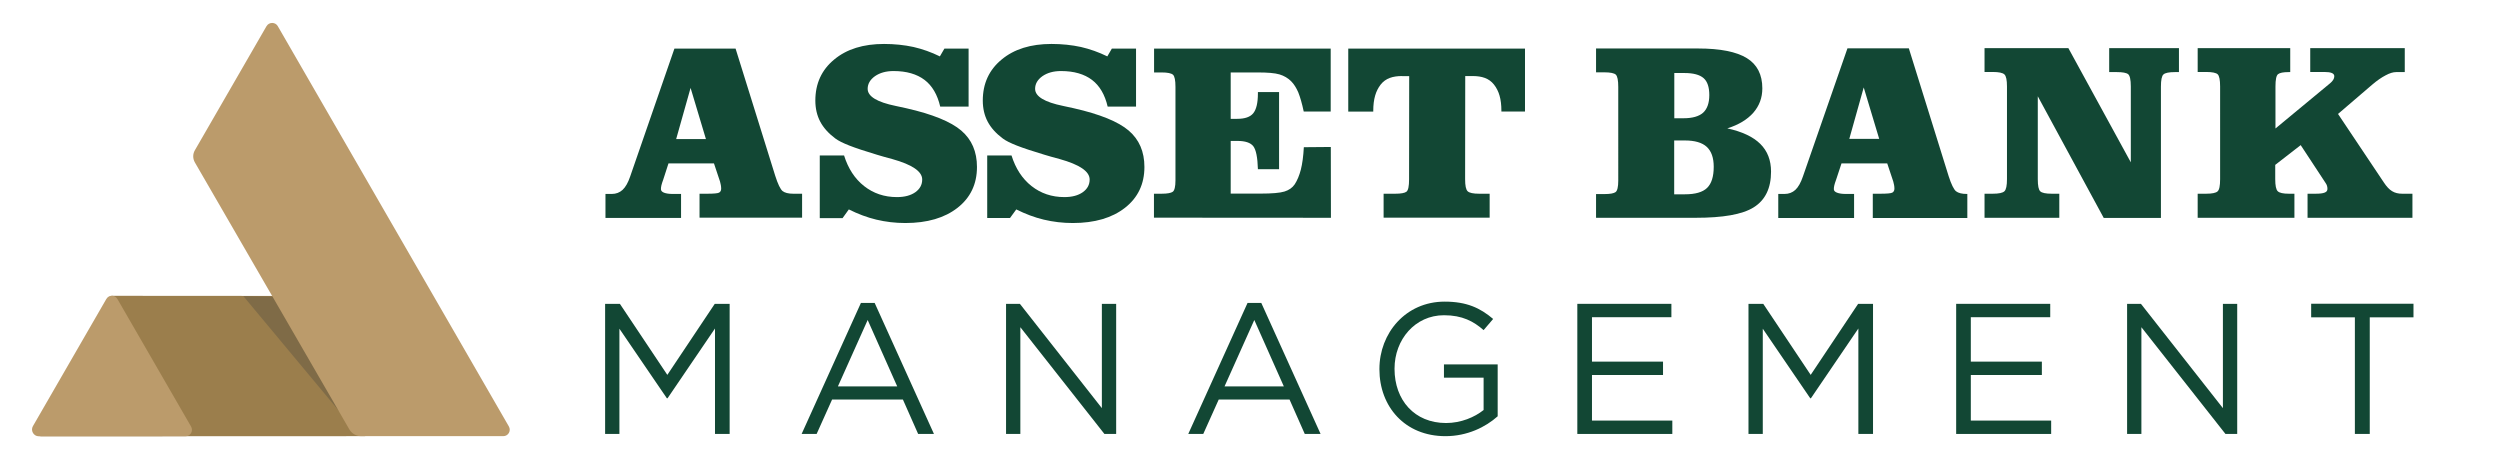 <?xml version="1.0" encoding="utf-8"?>
<!-- Generator: Adobe Illustrator 26.4.1, SVG Export Plug-In . SVG Version: 6.00 Build 0)  -->
<svg version="1.0" xmlns="http://www.w3.org/2000/svg" xmlns:xlink="http://www.w3.org/1999/xlink" x="0px" y="0px"
	 viewBox="0 0 215 40" style="enable-background:new 0 0 215 40;" xml:space="preserve">
<style type="text/css">
	.st0{display:none;}
	.st1{display:inline;fill:#FFFFFF;}
	.st2{display:inline;}
	.st3{fill:#FFFFFF;}
	.st4{display:inline;fill:#B7B7B7;}
	.st5{fill:#124734;}
	.st6{fill:#9B7E4C;}
	.st7{fill:#BB9B6B;}
	.st8{fill:#7F6B47;}
</style>
<g id="ERRADO">
</g>
<g id="Camada_2">
	<g>
		<g>
			<g id="Branco_00000062167662250090796670000009785502118167793283_" class="st0">
				<path class="st1" d="M60.16,18.72v-2.06h0.66c0.55,0,0.89-0.03,1.01-0.09c0.12-0.06,0.19-0.17,0.19-0.34
					c0-0.11-0.01-0.22-0.03-0.32c-0.02-0.1-0.04-0.2-0.07-0.3l-0.52-1.56h-3.91l-0.45,1.39c-0.08,0.21-0.13,0.38-0.16,0.5
					c-0.03,0.12-0.04,0.23-0.04,0.33c0,0.13,0.09,0.23,0.26,0.3c0.18,0.07,0.43,0.11,0.75,0.11h0.72v2.06h-6.5v-2.06h0.54
					c0.37,0,0.68-0.12,0.93-0.35c0.25-0.23,0.47-0.61,0.65-1.14L58,4.18h5.26l3.41,10.94c0.23,0.72,0.44,1.15,0.63,1.31
					c0.19,0.15,0.5,0.23,0.92,0.23h0.76v2.06H60.16z M60.71,11.96l-1.32-4.4l-1.24,4.4H60.71z"/>
				<path class="st1" d="M70.5,13.37h2.09c0.35,1.12,0.92,2,1.72,2.63c0.8,0.63,1.74,0.95,2.83,0.95c0.66,0,1.18-0.14,1.58-0.42
					c0.39-0.28,0.59-0.64,0.59-1.09c0-0.7-0.86-1.28-2.57-1.76c-0.56-0.15-0.99-0.27-1.31-0.37c-1.03-0.31-1.82-0.57-2.38-0.79
					c-0.56-0.22-0.96-0.42-1.21-0.61c-0.59-0.44-1.02-0.92-1.3-1.45c-0.28-0.53-0.42-1.14-0.42-1.81c0-1.46,0.54-2.64,1.62-3.53
					c1.08-0.9,2.51-1.34,4.29-1.34c0.9,0,1.75,0.09,2.53,0.26c0.78,0.18,1.54,0.45,2.27,0.81l0.39-0.67h2.08v4.99h-2.44
					c-0.24-1.03-0.69-1.8-1.35-2.3c-0.66-0.5-1.55-0.76-2.66-0.76c-0.65,0-1.18,0.15-1.6,0.44c-0.42,0.3-0.63,0.66-0.63,1.09
					c0,0.65,0.8,1.14,2.41,1.47c0.39,0.08,0.7,0.15,0.92,0.2c2.24,0.51,3.82,1.15,4.72,1.92c0.9,0.77,1.35,1.81,1.35,3.13
					c0,1.47-0.56,2.64-1.67,3.51c-1.11,0.87-2.61,1.31-4.49,1.31c-0.86,0-1.69-0.1-2.49-0.29c-0.8-0.19-1.59-0.49-2.37-0.88
					l-0.54,0.75H70.5V13.37z"/>
				<path class="st1" d="M84.9,13.37h2.09c0.35,1.12,0.92,2,1.72,2.63c0.8,0.63,1.74,0.95,2.83,0.95c0.66,0,1.18-0.14,1.58-0.42
					c0.39-0.28,0.59-0.64,0.59-1.09c0-0.7-0.86-1.28-2.57-1.76c-0.56-0.15-0.99-0.27-1.31-0.37c-1.03-0.31-1.82-0.57-2.38-0.79
					c-0.56-0.22-0.96-0.42-1.21-0.61c-0.59-0.44-1.02-0.92-1.3-1.45c-0.28-0.53-0.42-1.14-0.42-1.81c0-1.46,0.54-2.64,1.62-3.53
					c1.08-0.9,2.51-1.34,4.29-1.34c0.9,0,1.75,0.09,2.53,0.26c0.78,0.18,1.54,0.45,2.27,0.81l0.39-0.67h2.08v4.99h-2.44
					c-0.24-1.03-0.69-1.8-1.35-2.3c-0.66-0.5-1.55-0.76-2.66-0.76c-0.65,0-1.18,0.15-1.6,0.44c-0.42,0.3-0.63,0.66-0.63,1.09
					c0,0.65,0.8,1.14,2.41,1.47c0.39,0.08,0.7,0.15,0.92,0.2c2.24,0.51,3.82,1.15,4.72,1.92c0.9,0.77,1.35,1.81,1.35,3.13
					c0,1.47-0.56,2.64-1.67,3.51c-1.11,0.87-2.61,1.31-4.49,1.31c-0.86,0-1.69-0.1-2.49-0.29c-0.8-0.19-1.59-0.49-2.37-0.88
					l-0.54,0.74H84.9V13.37z"/>
				<path class="st1" d="M114.44,4.18l0,5.41h-2.32c-0.15-0.71-0.31-1.25-0.47-1.65c-0.17-0.39-0.37-0.71-0.61-0.95
					c-0.28-0.28-0.61-0.47-1-0.59c-0.4-0.12-1.03-0.17-1.91-0.17h-0.43h-1.86v3.99h0.56c0.66,0,1.12-0.16,1.38-0.48
					c0.26-0.32,0.4-0.88,0.4-1.69V7.92h1.82v6.63h-1.82c-0.03-1.02-0.16-1.67-0.4-1.98c-0.24-0.3-0.69-0.45-1.36-0.45h-0.58v4.53
					h2.57c0.99,0,1.68-0.06,2.06-0.18c0.38-0.12,0.67-0.32,0.87-0.61c0.23-0.35,0.4-0.77,0.53-1.26c0.13-0.5,0.22-1.18,0.26-1.94
					l2.32-0.02l0.01,6.09l-15.22-0.01v-2.06h0.67c0.48,0,0.8-0.06,0.95-0.17c0.15-0.11,0.23-0.44,0.23-0.97V15.4V7.47
					c0-0.56-0.07-0.91-0.21-1.04c-0.14-0.13-0.47-0.2-0.98-0.2h-0.65V4.18H114.44z"/>
				<path class="st1" d="M120.58,6.54c-0.8,0-1.41,0.19-1.84,0.73c-0.42,0.54-0.64,1.24-0.64,2.27V9.6h-2.15l0-5.42h15.2v5.41h-2.03
					V9.53c0-1.02-0.21-1.71-0.64-2.26c-0.43-0.54-1.04-0.73-1.84-0.73h-0.63l-0.01,8.87c0,0.56,0.07,0.9,0.22,1.04
					c0.15,0.14,0.48,0.21,0.99,0.21h0.9v2.06h-9.12v-2.06h1c0.49,0,0.81-0.06,0.96-0.17c0.16-0.12,0.23-0.47,0.23-1.07l0.01-8.87
					H120.58z"/>
				<path class="st1" d="M137.26,18.73v-2.04h0.73c0.48,0,0.8-0.06,0.95-0.17c0.15-0.11,0.23-0.44,0.23-0.98v-0.11V7.47
					c0-0.57-0.07-0.91-0.21-1.05c-0.14-0.13-0.47-0.2-0.99-0.2h-0.71V4.17h8.78c1.9,0,3.3,0.28,4.19,0.83
					c0.89,0.55,1.33,1.42,1.33,2.6c0,0.81-0.26,1.5-0.77,2.09c-0.52,0.59-1.26,1.04-2.24,1.35c1.27,0.28,2.21,0.72,2.83,1.33
					c0.62,0.61,0.93,1.41,0.93,2.39c0,1.43-0.5,2.45-1.49,3.07c-0.99,0.62-2.66,0.9-5.01,0.9H137.26z M143.98,10.17h0.8
					c0.77,0,1.33-0.16,1.69-0.48c0.35-0.32,0.53-0.83,0.53-1.51c0-0.68-0.16-1.17-0.49-1.46c-0.33-0.29-0.88-0.44-1.65-0.44h-0.87
					V10.17z M143.98,16.71h0.93c0.88,0,1.52-0.18,1.9-0.55c0.38-0.37,0.57-0.97,0.57-1.82c0-0.77-0.2-1.34-0.6-1.71
					c-0.4-0.37-1.03-0.55-1.89-0.55h-0.91V16.71z"/>
				<path class="st1" d="M161.06,18.73v-2.07h0.66c0.55,0,0.89-0.03,1.01-0.09c0.12-0.06,0.19-0.18,0.19-0.34
					c0-0.11-0.01-0.22-0.03-0.32c-0.02-0.1-0.04-0.2-0.07-0.3l-0.52-1.56h-3.93l-0.46,1.39c-0.08,0.21-0.13,0.38-0.16,0.5
					c-0.03,0.12-0.04,0.23-0.04,0.33c0,0.13,0.09,0.23,0.27,0.3c0.18,0.07,0.43,0.11,0.75,0.11h0.72v2.07h-6.52v-2.07h0.54
					c0.37,0,0.68-0.12,0.93-0.35c0.25-0.23,0.47-0.62,0.65-1.15l3.83-11.02h5.28l3.42,10.98c0.23,0.72,0.45,1.16,0.64,1.31
					c0.19,0.15,0.5,0.23,0.92,0.23h0.05v2.07H161.06z M161.61,11.94l-1.33-4.42l-1.24,4.42H161.61z"/>
				<path class="st1" d="M177.88,4.14l5.37,9.82V7.44c0-0.59-0.08-0.94-0.23-1.06c-0.15-0.12-0.48-0.18-0.97-0.18h-0.66V4.14h6V6.2
					h-0.35c-0.51,0-0.84,0.07-0.98,0.2c-0.15,0.13-0.22,0.48-0.22,1.05v11.29h-4.92l-5.67-10.46v7.13c0,0.57,0.07,0.92,0.22,1.05
					c0.14,0.13,0.47,0.2,0.98,0.2h0.65v2.07h-6.43v-2.07h0.71c0.52,0,0.85-0.07,1-0.21c0.15-0.14,0.22-0.49,0.22-1.05V7.44
					c0-0.55-0.07-0.9-0.22-1.04c-0.15-0.14-0.48-0.21-1-0.21h-0.71V4.14H177.88z"/>
				<path class="st1" d="M196.96,4.14V6.2h-0.13c-0.47,0-0.77,0.06-0.92,0.18c-0.15,0.12-0.22,0.47-0.22,1.06v3.61l4.7-3.89
					c0.12-0.1,0.21-0.2,0.27-0.3c0.06-0.1,0.09-0.2,0.09-0.3c0-0.13-0.07-0.22-0.21-0.28c-0.14-0.06-0.35-0.09-0.64-0.09h-1.22V4.14
					h8.13V6.2h-0.74c-0.26,0-0.56,0.09-0.91,0.28c-0.35,0.18-0.74,0.45-1.15,0.8l-2.94,2.52l3.94,5.89
					c0.23,0.35,0.47,0.61,0.71,0.75c0.24,0.15,0.53,0.22,0.86,0.22h0.89v2.07h-9.02v-2.07h0.69c0.37,0,0.63-0.03,0.79-0.1
					c0.16-0.06,0.23-0.17,0.23-0.31c0-0.1-0.01-0.19-0.04-0.28c-0.03-0.09-0.07-0.17-0.13-0.25l-2.13-3.24l-2.19,1.7v1.22
					c0,0.56,0.07,0.91,0.22,1.05c0.15,0.14,0.46,0.21,0.95,0.21h0.48v2.07h-8.32v-2.07h0.73c0.51,0,0.84-0.07,0.98-0.2
					c0.15-0.13,0.22-0.48,0.22-1.05V7.44c0-0.57-0.07-0.91-0.21-1.05c-0.14-0.13-0.47-0.2-0.99-0.2h-0.73V4.14H196.96z"/>
				<g id="MANAGEMENT_branco_00000101077438802597317120000013240765058312452767_" class="st2">
					<path class="st3" d="M52.03,26.13h1.28l4.08,6.11l4.08-6.11h1.28v11.19h-1.26v-9.07l-4.08,6h-0.06l-4.08-5.98v9.05h-1.23V26.13
						z"/>
					<path class="st3" d="M74.04,26.05h1.18l5.1,11.27h-1.36l-1.31-2.96h-6.09l-1.33,2.96h-1.29L74.04,26.05z M77.16,33.23
						l-2.54-5.71l-2.56,5.71H77.16z"/>
					<path class="st3" d="M86.53,26.13h1.18l7.05,8.97v-8.97h1.23v11.19h-1.01l-7.23-9.18v9.18h-1.23V26.13z"/>
					<path class="st3" d="M107.29,26.05h1.18l5.1,11.27h-1.36l-1.31-2.96h-6.09l-1.33,2.96h-1.29L107.29,26.05z M110.41,33.23
						l-2.54-5.71l-2.56,5.71H110.41z"/>
					<path class="st3" d="M118.63,31.76v-0.03c0-3.07,2.25-5.79,5.61-5.79c1.89,0,3.05,0.54,4.17,1.49l-0.82,0.96
						c-0.86-0.75-1.82-1.28-3.41-1.28c-2.48,0-4.25,2.09-4.25,4.59v0.03c0,2.67,1.71,4.65,4.43,4.65c1.28,0,2.46-0.5,3.23-1.12
						v-2.78h-3.41v-1.14h4.62v4.46c-1.04,0.93-2.61,1.71-4.49,1.71C120.8,37.51,118.63,34.95,118.63,31.76z"/>
					<path class="st3" d="M135.65,26.13h8.09v1.15h-6.83v3.82h6.11v1.15h-6.11v3.92h6.91v1.15h-8.17V26.13z"/>
					<path class="st3" d="M150.36,26.13h1.28l4.08,6.11l4.08-6.11h1.28v11.19h-1.26v-9.07l-4.08,6h-0.06l-4.08-5.98v9.05h-1.23
						V26.13z"/>
					<path class="st3" d="M168.23,26.13h8.09v1.15h-6.83v3.82h6.11v1.15h-6.11v3.92h6.91v1.15h-8.17V26.13z"/>
					<path class="st3" d="M182.94,26.13h1.18l7.05,8.97v-8.97h1.23v11.19h-1.01l-7.23-9.18v9.18h-1.23V26.13z"/>
					<path class="st3" d="M202.52,27.29h-3.76v-1.17h8.8v1.17h-3.76v10.03h-1.28V27.29z"/>
				</g>
				<g id="MANAGEMENT_Padrao_Cinza_00000109031292207716403070000000852136898401540532_">
					<path class="st4" d="M52.03,26.13h1.28l4.08,6.11l4.08-6.11h1.28v11.19h-1.26v-9.07l-4.08,6h-0.06l-4.08-5.98v9.05h-1.23V26.13
						z"/>
					<path class="st4" d="M74.04,26.05h1.18l5.1,11.27h-1.36l-1.31-2.96h-6.09l-1.33,2.96h-1.29L74.04,26.05z M77.16,33.23
						l-2.54-5.71l-2.56,5.71H77.16z"/>
					<path class="st4" d="M86.53,26.13h1.18l7.05,8.97v-8.97h1.23v11.19h-1.01l-7.23-9.18v9.18h-1.23V26.13z"/>
					<path class="st4" d="M107.29,26.05h1.18l5.1,11.27h-1.36l-1.31-2.96h-6.09l-1.33,2.96h-1.29L107.29,26.05z M110.41,33.23
						l-2.54-5.71l-2.56,5.71H110.41z"/>
					<path class="st4" d="M118.63,31.76v-0.03c0-3.07,2.25-5.79,5.61-5.79c1.89,0,3.05,0.54,4.17,1.49l-0.82,0.96
						c-0.86-0.75-1.82-1.28-3.41-1.28c-2.48,0-4.25,2.09-4.25,4.59v0.03c0,2.67,1.71,4.65,4.43,4.65c1.28,0,2.46-0.5,3.23-1.12
						v-2.78h-3.41v-1.14h4.62v4.46c-1.04,0.93-2.61,1.71-4.49,1.71C120.8,37.51,118.63,34.95,118.63,31.76z"/>
					<path class="st4" d="M135.65,26.13h8.09v1.15h-6.83v3.82h6.11v1.15h-6.11v3.92h6.91v1.15h-8.17V26.13z"/>
					<path class="st4" d="M150.36,26.13h1.28l4.08,6.11l4.08-6.11h1.28v11.19h-1.26v-9.07l-4.08,6h-0.06l-4.08-5.98v9.05h-1.23
						V26.13z"/>
					<path class="st4" d="M168.23,26.13h8.09v1.15h-6.83v3.82h6.11v1.15h-6.11v3.92h6.91v1.15h-8.17V26.13z"/>
					<path class="st4" d="M182.94,26.13h1.18l7.05,8.97v-8.97h1.23v11.19h-1.01l-7.23-9.18v9.18h-1.23V26.13z"/>
					<path class="st4" d="M202.52,27.29h-3.76v-1.17h8.8v1.17h-3.76v10.03h-1.28V27.29z"/>
				</g>
			</g>
			<g id="Verde_00000033358065709116290960000002105839082576212907_">
				<path class="st5" d="M60.16,18.72v-2.06h0.66c0.55,0,0.89-0.03,1.01-0.09c0.12-0.06,0.19-0.17,0.19-0.34
					c0-0.11-0.01-0.22-0.03-0.32c-0.02-0.1-0.04-0.2-0.07-0.3l-0.52-1.56h-3.91l-0.45,1.39c-0.08,0.21-0.13,0.38-0.16,0.5
					c-0.03,0.12-0.04,0.23-0.04,0.33c0,0.13,0.09,0.23,0.26,0.3c0.18,0.07,0.43,0.11,0.75,0.11h0.72v2.06h-6.5v-2.06h0.54
					c0.37,0,0.68-0.12,0.93-0.35c0.25-0.23,0.47-0.61,0.65-1.14L58,4.18h5.26l3.41,10.94c0.23,0.72,0.44,1.15,0.63,1.31
					c0.19,0.15,0.5,0.23,0.92,0.23h0.76v2.06H60.16z M60.71,11.96l-1.32-4.4l-1.24,4.4H60.71z"/>
				<path class="st5" d="M70.5,13.37h2.09c0.35,1.12,0.92,2,1.72,2.63c0.8,0.63,1.74,0.95,2.83,0.95c0.66,0,1.18-0.14,1.58-0.42
					c0.39-0.28,0.59-0.64,0.59-1.09c0-0.7-0.86-1.28-2.57-1.76c-0.56-0.15-0.99-0.27-1.31-0.37c-1.03-0.31-1.82-0.57-2.38-0.79
					c-0.56-0.22-0.96-0.42-1.21-0.61c-0.59-0.44-1.02-0.92-1.3-1.45c-0.28-0.53-0.42-1.14-0.42-1.81c0-1.46,0.54-2.64,1.62-3.53
					c1.08-0.9,2.51-1.34,4.29-1.34c0.9,0,1.75,0.09,2.53,0.26c0.78,0.18,1.54,0.45,2.27,0.81l0.39-0.67h2.08v4.99h-2.44
					c-0.24-1.03-0.69-1.8-1.35-2.3c-0.66-0.5-1.55-0.76-2.66-0.76c-0.65,0-1.18,0.15-1.6,0.44c-0.42,0.3-0.63,0.66-0.63,1.09
					c0,0.65,0.8,1.14,2.41,1.47c0.39,0.08,0.7,0.15,0.92,0.2c2.24,0.51,3.82,1.15,4.72,1.92c0.9,0.77,1.35,1.81,1.35,3.13
					c0,1.47-0.56,2.64-1.67,3.51c-1.11,0.87-2.61,1.31-4.49,1.31c-0.86,0-1.69-0.1-2.49-0.29c-0.8-0.19-1.59-0.49-2.37-0.88
					l-0.54,0.75H70.5V13.37z"/>
				<path class="st5" d="M84.9,13.37h2.09c0.35,1.12,0.92,2,1.72,2.63c0.8,0.63,1.74,0.95,2.83,0.95c0.66,0,1.18-0.14,1.58-0.42
					c0.39-0.28,0.59-0.64,0.59-1.09c0-0.7-0.86-1.28-2.57-1.76c-0.56-0.15-0.99-0.27-1.31-0.37c-1.03-0.31-1.82-0.57-2.38-0.79
					c-0.56-0.22-0.96-0.42-1.21-0.61c-0.59-0.44-1.02-0.92-1.3-1.45c-0.28-0.53-0.42-1.14-0.42-1.81c0-1.46,0.54-2.64,1.62-3.53
					c1.08-0.9,2.51-1.34,4.29-1.34c0.9,0,1.75,0.09,2.53,0.26c0.78,0.18,1.54,0.45,2.27,0.81l0.39-0.67h2.08v4.99h-2.44
					c-0.24-1.03-0.69-1.8-1.35-2.3c-0.66-0.5-1.55-0.76-2.66-0.76c-0.65,0-1.18,0.15-1.6,0.44c-0.42,0.3-0.63,0.66-0.63,1.09
					c0,0.65,0.8,1.14,2.41,1.47c0.39,0.08,0.7,0.15,0.92,0.2c2.24,0.51,3.82,1.15,4.72,1.92c0.9,0.77,1.35,1.81,1.35,3.13
					c0,1.47-0.56,2.64-1.67,3.51c-1.11,0.87-2.61,1.31-4.49,1.31c-0.86,0-1.69-0.1-2.49-0.29c-0.8-0.19-1.59-0.49-2.37-0.88
					l-0.54,0.74H84.9V13.37z"/>
				<path class="st5" d="M114.44,4.18l0,5.41h-2.32c-0.15-0.71-0.31-1.25-0.47-1.65c-0.17-0.39-0.37-0.71-0.61-0.95
					c-0.28-0.28-0.61-0.47-1-0.59c-0.4-0.12-1.03-0.17-1.91-0.17h-0.43h-1.86v3.99h0.56c0.66,0,1.12-0.16,1.38-0.48
					c0.26-0.32,0.4-0.88,0.4-1.69V7.92h1.82v6.63h-1.82c-0.03-1.02-0.16-1.67-0.4-1.98c-0.24-0.3-0.69-0.45-1.36-0.45h-0.58v4.53
					h2.57c0.99,0,1.68-0.06,2.06-0.18c0.38-0.12,0.67-0.32,0.87-0.61c0.23-0.35,0.4-0.77,0.53-1.26c0.13-0.5,0.22-1.18,0.26-1.94
					l2.32-0.02l0.01,6.09l-15.22-0.01v-2.06h0.67c0.48,0,0.8-0.06,0.95-0.17c0.15-0.11,0.23-0.44,0.23-0.97V15.4V7.47
					c0-0.56-0.07-0.91-0.21-1.04c-0.14-0.13-0.47-0.2-0.98-0.2h-0.65V4.18H114.44z"/>
				<path class="st5" d="M120.58,6.54c-0.8,0-1.41,0.19-1.84,0.73c-0.42,0.54-0.64,1.24-0.64,2.27V9.6h-2.15l0-5.42h15.2v5.41h-2.03
					V9.53c0-1.02-0.21-1.71-0.64-2.26c-0.43-0.54-1.04-0.73-1.84-0.73h-0.63l-0.01,8.87c0,0.56,0.07,0.9,0.22,1.04
					c0.15,0.14,0.48,0.21,0.99,0.21h0.9v2.06h-9.12v-2.06h1c0.49,0,0.81-0.06,0.96-0.17c0.16-0.12,0.23-0.47,0.23-1.07l0.01-8.87
					H120.58z"/>
				<path class="st5" d="M137.26,18.73v-2.04h0.73c0.48,0,0.8-0.06,0.95-0.17c0.15-0.11,0.23-0.44,0.23-0.98v-0.11V7.47
					c0-0.57-0.07-0.91-0.21-1.05c-0.14-0.13-0.47-0.2-0.99-0.2h-0.71V4.17h8.78c1.9,0,3.3,0.28,4.19,0.83
					c0.89,0.55,1.33,1.42,1.33,2.6c0,0.81-0.26,1.5-0.77,2.09c-0.52,0.59-1.26,1.04-2.24,1.35c1.27,0.28,2.21,0.72,2.83,1.33
					c0.62,0.61,0.93,1.41,0.93,2.39c0,1.43-0.5,2.45-1.49,3.07c-0.99,0.62-2.66,0.9-5.01,0.9H137.26z M143.98,10.17h0.8
					c0.77,0,1.33-0.16,1.69-0.48c0.35-0.32,0.53-0.83,0.53-1.51c0-0.68-0.16-1.17-0.49-1.46c-0.33-0.29-0.88-0.44-1.65-0.44h-0.87
					V10.17z M143.98,16.71h0.93c0.88,0,1.52-0.18,1.9-0.55c0.38-0.37,0.57-0.97,0.57-1.82c0-0.77-0.2-1.34-0.6-1.71
					c-0.4-0.37-1.03-0.55-1.89-0.55h-0.91V16.71z"/>
				<path class="st5" d="M161.06,18.73v-2.07h0.66c0.55,0,0.89-0.03,1.01-0.09c0.12-0.06,0.19-0.18,0.19-0.34
					c0-0.11-0.01-0.22-0.03-0.32c-0.02-0.1-0.04-0.2-0.07-0.3l-0.52-1.56h-3.93l-0.46,1.39c-0.08,0.21-0.13,0.38-0.16,0.5
					c-0.03,0.12-0.04,0.23-0.04,0.33c0,0.13,0.09,0.23,0.27,0.3c0.18,0.07,0.43,0.11,0.75,0.11h0.72v2.07h-6.52v-2.07h0.54
					c0.37,0,0.68-0.12,0.93-0.35c0.25-0.23,0.47-0.62,0.65-1.15l3.83-11.02h5.28l3.42,10.98c0.23,0.72,0.45,1.16,0.64,1.31
					c0.19,0.15,0.5,0.23,0.92,0.23h0.05v2.07H161.06z M161.61,11.94l-1.33-4.42l-1.24,4.42H161.61z"/>
				<path class="st5" d="M177.88,4.14l5.37,9.82V7.44c0-0.59-0.08-0.94-0.23-1.06c-0.15-0.12-0.48-0.18-0.97-0.18h-0.66V4.14h6V6.2
					h-0.35c-0.51,0-0.84,0.07-0.98,0.2c-0.15,0.13-0.22,0.48-0.22,1.05v11.29h-4.92l-5.67-10.46v7.13c0,0.57,0.07,0.92,0.22,1.05
					c0.14,0.13,0.47,0.2,0.98,0.2h0.65v2.07h-6.43v-2.07h0.71c0.52,0,0.85-0.07,1-0.21c0.15-0.14,0.22-0.49,0.22-1.05V7.44
					c0-0.55-0.07-0.9-0.22-1.04c-0.15-0.14-0.48-0.21-1-0.21h-0.71V4.14H177.88z"/>
				<path class="st5" d="M196.96,4.14V6.2h-0.13c-0.47,0-0.77,0.06-0.92,0.18c-0.15,0.12-0.22,0.47-0.22,1.06v3.61l4.7-3.89
					c0.12-0.1,0.21-0.2,0.27-0.3c0.06-0.1,0.09-0.2,0.09-0.3c0-0.13-0.07-0.22-0.21-0.28c-0.14-0.06-0.35-0.09-0.64-0.09h-1.22V4.14
					h8.13V6.2h-0.74c-0.26,0-0.56,0.09-0.91,0.28c-0.35,0.18-0.74,0.45-1.15,0.8l-2.94,2.52l3.94,5.89
					c0.23,0.35,0.47,0.61,0.71,0.75c0.24,0.15,0.53,0.22,0.86,0.22h0.89v2.07h-9.02v-2.07h0.69c0.37,0,0.63-0.03,0.79-0.1
					c0.16-0.06,0.23-0.17,0.23-0.31c0-0.1-0.01-0.19-0.04-0.28c-0.03-0.09-0.07-0.17-0.13-0.25l-2.13-3.24l-2.19,1.7v1.22
					c0,0.56,0.07,0.91,0.22,1.05c0.15,0.14,0.46,0.21,0.95,0.21h0.48v2.07h-8.32v-2.07h0.73c0.51,0,0.84-0.07,0.98-0.2
					c0.15-0.13,0.22-0.48,0.22-1.05V7.44c0-0.57-0.07-0.91-0.21-1.05c-0.14-0.13-0.47-0.2-0.99-0.2h-0.73V4.14H196.96z"/>
				<g id="MANAGEMENT_Verde_00000100372076971938827420000002748542064445371070_">
					<path class="st5" d="M52.03,26.13h1.28l4.08,6.11l4.08-6.11h1.28v11.19h-1.26v-9.07l-4.08,6h-0.06l-4.08-5.98v9.05h-1.23V26.13
						z"/>
					<path class="st5" d="M74.04,26.05h1.18l5.1,11.27h-1.36l-1.31-2.96h-6.09l-1.33,2.96h-1.29L74.04,26.05z M77.16,33.23
						l-2.54-5.71l-2.56,5.71H77.16z"/>
					<path class="st5" d="M86.53,26.13h1.18l7.05,8.97v-8.97h1.23v11.19h-1.01l-7.23-9.18v9.18h-1.23V26.13z"/>
					<path class="st5" d="M107.29,26.05h1.18l5.1,11.27h-1.36l-1.31-2.96h-6.09l-1.33,2.96h-1.29L107.29,26.05z M110.41,33.23
						l-2.54-5.71l-2.56,5.71H110.41z"/>
					<path class="st5" d="M118.63,31.76v-0.03c0-3.07,2.25-5.79,5.61-5.79c1.89,0,3.05,0.54,4.17,1.49l-0.82,0.96
						c-0.86-0.75-1.82-1.28-3.41-1.28c-2.48,0-4.25,2.09-4.25,4.59v0.03c0,2.67,1.71,4.65,4.43,4.65c1.28,0,2.46-0.5,3.23-1.12
						v-2.78h-3.41v-1.14h4.62v4.46c-1.04,0.93-2.61,1.71-4.49,1.71C120.8,37.51,118.63,34.95,118.63,31.76z"/>
					<path class="st5" d="M135.65,26.13h8.09v1.15h-6.83v3.82h6.11v1.15h-6.11v3.92h6.91v1.15h-8.17V26.13z"/>
					<path class="st5" d="M150.36,26.13h1.28l4.08,6.11l4.08-6.11h1.28v11.19h-1.26v-9.07l-4.08,6h-0.06l-4.08-5.98v9.05h-1.23
						V26.13z"/>
					<path class="st5" d="M168.23,26.13h8.09v1.15h-6.83v3.82h6.11v1.15h-6.11v3.92h6.91v1.15h-8.17V26.13z"/>
					<path class="st5" d="M182.94,26.13h1.18l7.05,8.97v-8.97h1.23v11.19h-1.01l-7.23-9.18v9.18h-1.23V26.13z"/>
					<path class="st5" d="M202.52,27.29h-3.76v-1.17h8.8v1.17h-3.76v10.03h-1.28V27.29z"/>
				</g>
			</g>
			<g id="Preto_00000121979556490803975570000006614698531780055479_" class="st0">
				<path class="st2" d="M60.16,18.72v-2.06h0.66c0.55,0,0.89-0.03,1.01-0.09c0.12-0.06,0.19-0.17,0.19-0.34
					c0-0.11-0.01-0.22-0.03-0.32c-0.02-0.1-0.04-0.2-0.07-0.3l-0.52-1.56h-3.91l-0.45,1.39c-0.08,0.21-0.13,0.38-0.16,0.5
					c-0.03,0.12-0.04,0.23-0.04,0.33c0,0.13,0.09,0.23,0.26,0.3c0.18,0.07,0.43,0.11,0.75,0.11h0.72v2.06h-6.5v-2.06h0.54
					c0.37,0,0.68-0.12,0.93-0.35c0.25-0.23,0.47-0.61,0.65-1.14L58,4.18h5.26l3.41,10.94c0.23,0.72,0.44,1.15,0.63,1.31
					c0.19,0.15,0.5,0.23,0.92,0.23h0.76v2.06H60.16z M60.71,11.96l-1.32-4.4l-1.24,4.4H60.71z"/>
				<path class="st2" d="M70.5,13.37h2.09c0.35,1.12,0.92,2,1.72,2.63c0.8,0.63,1.74,0.95,2.83,0.95c0.66,0,1.18-0.14,1.58-0.42
					c0.39-0.28,0.59-0.64,0.59-1.09c0-0.7-0.86-1.28-2.57-1.76c-0.56-0.15-0.99-0.27-1.31-0.37c-1.03-0.31-1.82-0.57-2.38-0.79
					c-0.56-0.22-0.96-0.42-1.21-0.61c-0.59-0.44-1.02-0.92-1.3-1.45c-0.28-0.53-0.42-1.14-0.42-1.81c0-1.46,0.54-2.64,1.62-3.53
					c1.08-0.9,2.51-1.34,4.29-1.34c0.9,0,1.75,0.09,2.53,0.26c0.78,0.18,1.54,0.45,2.27,0.81l0.39-0.67h2.08v4.99h-2.44
					c-0.24-1.03-0.69-1.8-1.35-2.3c-0.66-0.5-1.55-0.76-2.66-0.76c-0.65,0-1.18,0.15-1.6,0.44c-0.42,0.3-0.63,0.66-0.63,1.09
					c0,0.65,0.8,1.14,2.41,1.47c0.39,0.08,0.7,0.15,0.92,0.2c2.24,0.51,3.82,1.15,4.72,1.92c0.9,0.77,1.35,1.81,1.35,3.13
					c0,1.47-0.56,2.64-1.67,3.51c-1.11,0.87-2.61,1.31-4.49,1.31c-0.86,0-1.69-0.1-2.49-0.29c-0.8-0.19-1.59-0.49-2.37-0.88
					l-0.54,0.75H70.5V13.37z"/>
				<path class="st2" d="M84.9,13.37h2.09c0.35,1.12,0.92,2,1.72,2.63c0.8,0.63,1.74,0.95,2.83,0.95c0.66,0,1.18-0.14,1.58-0.42
					c0.39-0.28,0.59-0.64,0.59-1.09c0-0.7-0.86-1.28-2.57-1.76c-0.56-0.15-0.99-0.27-1.31-0.37c-1.03-0.31-1.82-0.57-2.38-0.79
					c-0.56-0.22-0.96-0.42-1.21-0.61c-0.59-0.44-1.02-0.92-1.3-1.45c-0.28-0.53-0.42-1.14-0.42-1.81c0-1.46,0.54-2.64,1.62-3.53
					c1.08-0.9,2.51-1.34,4.29-1.34c0.9,0,1.75,0.09,2.53,0.26c0.78,0.18,1.54,0.45,2.27,0.81l0.39-0.67h2.08v4.99h-2.44
					c-0.24-1.03-0.69-1.8-1.35-2.3c-0.66-0.5-1.55-0.76-2.66-0.76c-0.65,0-1.18,0.15-1.6,0.44c-0.42,0.3-0.63,0.66-0.63,1.09
					c0,0.65,0.8,1.14,2.41,1.47c0.39,0.08,0.7,0.15,0.92,0.2c2.24,0.51,3.82,1.15,4.72,1.92c0.9,0.77,1.35,1.81,1.35,3.13
					c0,1.47-0.56,2.64-1.67,3.51c-1.11,0.87-2.61,1.31-4.49,1.31c-0.86,0-1.69-0.1-2.49-0.29c-0.8-0.19-1.59-0.49-2.37-0.88
					l-0.54,0.74H84.9V13.37z"/>
				<path class="st2" d="M114.44,4.18l0,5.41h-2.32c-0.15-0.71-0.31-1.25-0.47-1.65c-0.17-0.39-0.37-0.71-0.61-0.95
					c-0.28-0.28-0.61-0.47-1-0.59c-0.4-0.12-1.03-0.17-1.91-0.17h-0.43h-1.86v3.99h0.56c0.66,0,1.12-0.16,1.38-0.48
					c0.26-0.32,0.4-0.88,0.4-1.69V7.92h1.82v6.63h-1.82c-0.03-1.02-0.16-1.67-0.4-1.98c-0.24-0.3-0.69-0.45-1.36-0.45h-0.58v4.53
					h2.57c0.99,0,1.68-0.06,2.06-0.18c0.38-0.12,0.67-0.32,0.87-0.61c0.23-0.35,0.4-0.77,0.53-1.26c0.13-0.5,0.22-1.18,0.26-1.94
					l2.32-0.02l0.01,6.09l-15.22-0.01v-2.06h0.67c0.48,0,0.8-0.06,0.95-0.17c0.15-0.11,0.23-0.44,0.23-0.97V15.4V7.47
					c0-0.56-0.07-0.91-0.21-1.04c-0.14-0.13-0.47-0.2-0.98-0.2h-0.65V4.18H114.44z"/>
				<path class="st2" d="M120.58,6.54c-0.8,0-1.41,0.19-1.84,0.73c-0.42,0.54-0.64,1.24-0.64,2.27V9.6h-2.15l0-5.42h15.2v5.41h-2.03
					V9.53c0-1.02-0.21-1.71-0.64-2.26c-0.43-0.54-1.04-0.73-1.84-0.73h-0.63l-0.01,8.87c0,0.56,0.07,0.9,0.22,1.04
					c0.15,0.14,0.48,0.21,0.99,0.21h0.9v2.06h-9.12v-2.06h1c0.49,0,0.81-0.06,0.96-0.17c0.16-0.12,0.23-0.47,0.23-1.07l0.01-8.87
					H120.58z"/>
				<path class="st2" d="M137.26,18.73v-2.04h0.73c0.48,0,0.8-0.06,0.95-0.17c0.15-0.11,0.23-0.44,0.23-0.98v-0.11V7.47
					c0-0.57-0.07-0.91-0.21-1.05c-0.14-0.13-0.47-0.2-0.99-0.2h-0.71V4.17h8.78c1.9,0,3.3,0.28,4.19,0.83
					c0.89,0.55,1.33,1.42,1.33,2.6c0,0.81-0.26,1.5-0.77,2.09c-0.52,0.59-1.26,1.04-2.24,1.35c1.27,0.28,2.21,0.72,2.83,1.33
					c0.62,0.61,0.93,1.41,0.93,2.39c0,1.43-0.5,2.45-1.49,3.07c-0.99,0.62-2.66,0.9-5.01,0.9H137.26z M143.98,10.17h0.8
					c0.77,0,1.33-0.16,1.69-0.48c0.35-0.32,0.53-0.83,0.53-1.51c0-0.68-0.16-1.17-0.49-1.46c-0.33-0.29-0.88-0.44-1.65-0.44h-0.87
					V10.17z M143.98,16.71h0.93c0.88,0,1.52-0.18,1.9-0.55c0.38-0.37,0.57-0.97,0.57-1.82c0-0.77-0.2-1.34-0.6-1.71
					c-0.4-0.37-1.03-0.55-1.89-0.55h-0.91V16.71z"/>
				<path class="st2" d="M161.06,18.73v-2.07h0.66c0.55,0,0.89-0.03,1.01-0.09c0.12-0.06,0.19-0.18,0.19-0.34
					c0-0.11-0.01-0.22-0.03-0.32c-0.02-0.1-0.04-0.2-0.07-0.3l-0.52-1.56h-3.93l-0.46,1.39c-0.08,0.21-0.13,0.38-0.16,0.5
					c-0.03,0.12-0.04,0.23-0.04,0.33c0,0.13,0.09,0.23,0.27,0.3c0.18,0.07,0.43,0.11,0.75,0.11h0.72v2.07h-6.52v-2.07h0.54
					c0.37,0,0.68-0.12,0.93-0.35c0.25-0.23,0.47-0.62,0.65-1.15l3.83-11.02h5.28l3.42,10.98c0.23,0.72,0.45,1.16,0.64,1.31
					c0.19,0.15,0.5,0.23,0.92,0.23h0.05v2.07H161.06z M161.61,11.94l-1.33-4.42l-1.24,4.42H161.61z"/>
				<path class="st2" d="M177.88,4.14l5.37,9.82V7.44c0-0.59-0.08-0.94-0.23-1.06c-0.15-0.12-0.48-0.18-0.97-0.18h-0.66V4.14h6V6.2
					h-0.35c-0.51,0-0.84,0.07-0.98,0.2c-0.15,0.13-0.22,0.48-0.22,1.05v11.29h-4.92l-5.67-10.46v7.13c0,0.57,0.07,0.92,0.22,1.05
					c0.14,0.13,0.47,0.2,0.98,0.2h0.65v2.07h-6.43v-2.07h0.71c0.52,0,0.85-0.07,1-0.21c0.15-0.14,0.22-0.49,0.22-1.05V7.44
					c0-0.55-0.07-0.9-0.22-1.04c-0.15-0.14-0.48-0.21-1-0.21h-0.71V4.14H177.88z"/>
				<path class="st2" d="M196.96,4.14V6.2h-0.13c-0.47,0-0.77,0.06-0.92,0.18c-0.15,0.12-0.22,0.47-0.22,1.06v3.61l4.7-3.89
					c0.12-0.1,0.21-0.2,0.27-0.3c0.06-0.1,0.09-0.2,0.09-0.3c0-0.13-0.07-0.22-0.21-0.28c-0.14-0.06-0.35-0.09-0.64-0.09h-1.22V4.14
					h8.13V6.2h-0.74c-0.26,0-0.56,0.09-0.91,0.28c-0.35,0.18-0.74,0.45-1.15,0.8l-2.94,2.52l3.94,5.89
					c0.23,0.35,0.47,0.61,0.71,0.75c0.24,0.15,0.53,0.22,0.86,0.22h0.89v2.07h-9.02v-2.07h0.69c0.37,0,0.63-0.03,0.79-0.1
					c0.16-0.06,0.23-0.17,0.23-0.31c0-0.1-0.01-0.19-0.04-0.28c-0.03-0.09-0.07-0.17-0.13-0.25l-2.13-3.24l-2.19,1.7v1.22
					c0,0.56,0.07,0.91,0.22,1.05c0.15,0.14,0.46,0.21,0.95,0.21h0.48v2.07h-8.32v-2.07h0.73c0.51,0,0.84-0.07,0.98-0.2
					c0.15-0.13,0.22-0.48,0.22-1.05V7.44c0-0.57-0.07-0.91-0.21-1.05c-0.14-0.13-0.47-0.2-0.99-0.2h-0.73V4.14H196.96z"/>
				<g id="MANAGEMENT_Preto_00000179633833530835456540000008097721382357167784_" class="st2">
					<path d="M52.03,26.13h1.28l4.08,6.11l4.08-6.11h1.28v11.19h-1.26v-9.07l-4.08,6h-0.06l-4.08-5.98v9.05h-1.23V26.13z"/>
					<path d="M74.04,26.05h1.18l5.1,11.27h-1.36l-1.31-2.96h-6.09l-1.33,2.96h-1.29L74.04,26.05z M77.16,33.23l-2.54-5.71
						l-2.56,5.71H77.16z"/>
					<path d="M86.53,26.13h1.18l7.05,8.97v-8.97h1.23v11.19h-1.01l-7.23-9.18v9.18h-1.23V26.13z"/>
					<path d="M107.29,26.05h1.18l5.1,11.27h-1.36l-1.31-2.96h-6.09l-1.33,2.96h-1.29L107.29,26.05z M110.41,33.23l-2.54-5.71
						l-2.56,5.71H110.41z"/>
					<path d="M118.63,31.76v-0.03c0-3.07,2.25-5.79,5.61-5.79c1.89,0,3.05,0.54,4.17,1.49l-0.82,0.96
						c-0.86-0.75-1.82-1.28-3.41-1.28c-2.48,0-4.25,2.09-4.25,4.59v0.03c0,2.67,1.71,4.65,4.43,4.65c1.28,0,2.46-0.5,3.23-1.12
						v-2.78h-3.41v-1.14h4.62v4.46c-1.04,0.93-2.61,1.71-4.49,1.71C120.8,37.51,118.63,34.95,118.63,31.76z"/>
					<path d="M135.65,26.13h8.09v1.15h-6.83v3.82h6.11v1.15h-6.11v3.92h6.91v1.15h-8.17V26.13z"/>
					<path d="M150.36,26.13h1.28l4.08,6.11l4.08-6.11h1.28v11.19h-1.26v-9.07l-4.08,6h-0.06l-4.08-5.98v9.05h-1.23V26.13z"/>
					<path d="M168.23,26.13h8.09v1.15h-6.83v3.82h6.11v1.15h-6.11v3.92h6.91v1.15h-8.17V26.13z"/>
					<path d="M182.94,26.13h1.18l7.05,8.97v-8.97h1.23v11.19h-1.01l-7.23-9.18v9.18h-1.23V26.13z"/>
					<path d="M202.52,27.29h-3.76v-1.17h8.8v1.17h-3.76v10.03h-1.28V27.29z"/>
				</g>
			</g>
		</g>
		<g>
			<path class="st6" d="M9.32,25.7L3.04,36.63c-0.22,0.38,0.06,0.89,0.5,0.89l27.78-0.01c0.44,0,0.31-0.57,0.09-0.95l-6.36-10.83
				c-0.1-0.17-0.28-0.28-0.48-0.28L9.62,25.44C9.41,25.47,9.42,25.53,9.32,25.7"/>
			<path class="st7" d="M9.14,25.72L2.83,36.65c-0.22,0.38,0.06,0.87,0.5,0.87h12.62c0.43,0,0.7-0.46,0.48-0.84L10.1,25.72
				C9.89,25.34,9.35,25.34,9.14,25.72"/>
			<polygon class="st8" points="30.96,37.51 30.96,37.51 20.93,25.47 24.68,25.52 			"/>
			<path class="st7" d="M31.06,37.51h12.22c0.43,0,0.7-0.46,0.48-0.84L23.89,2.25c-0.21-0.37-0.75-0.37-0.97,0l-6.16,10.67
				c-0.19,0.32-0.19,0.72,0,1.05l13.28,22.95C30.25,37.29,30.64,37.51,31.06,37.51"/>
		</g>
	</g>
	<g>
	</g>
	<g>
	</g>
	<g>
	</g>
	<g>
	</g>
	<g>
	</g>
	<g>
	</g>
	<g>
	</g>
	<g>
	</g>
	<g>
	</g>
	<g>
	</g>
	<g>
	</g>
	<g>
	</g>
	<g>
	</g>
	<g>
	</g>
	<g>
	</g>
</g>
</svg>
